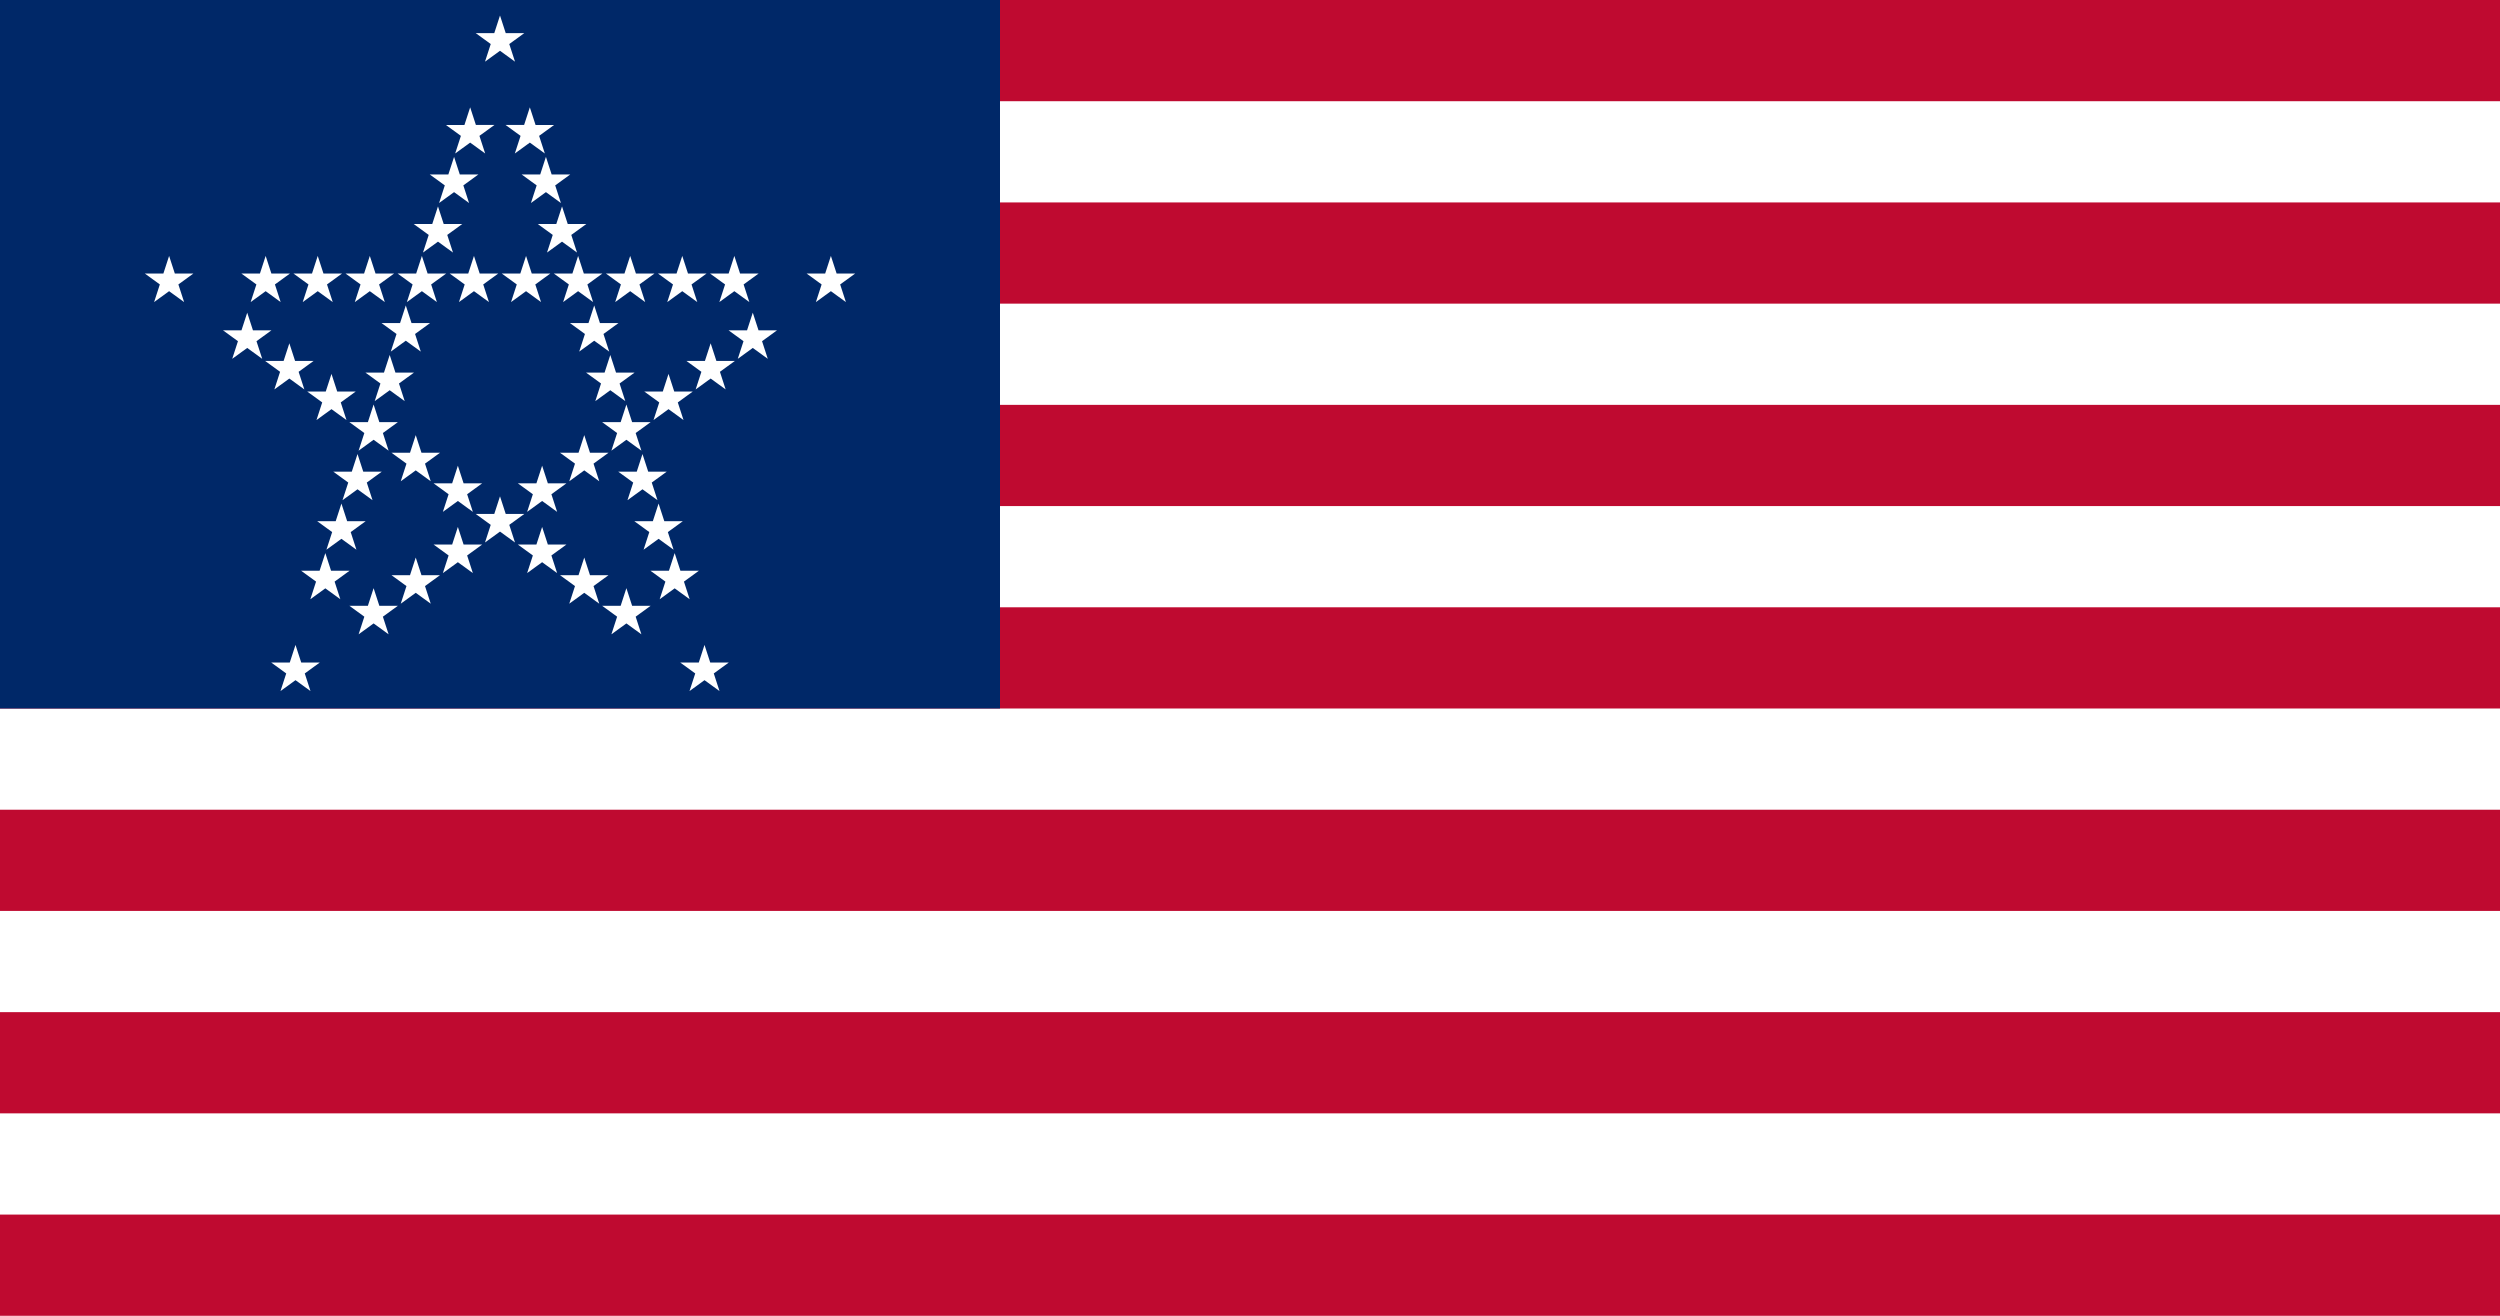 <?xml version="1.0" standalone="no"?>
<svg xmlns="http://www.w3.org/2000/svg" xmlns:xlink="http://www.w3.org/1999/xlink" width="1900" height="1000">
<title>United States flag, 50 stars in great star arrangement</title><defs><path id="St" style="fill:#ffffff"
transform="scale(0.96,0.96)" d="M0,10L5.878,-8.09L-9.511,3.09H9.511
L-5.878,-8.09Z"/></defs><rect width="1900" height="1000" style="fill:#bf0a30"/><g id="strip3">
<rect width="1900" height="76.923" y="76.923" id="Wstrip" style="fill:#ffffff"/><use y="153.846"
xlink:href="#Wstrip"/><use y="307.692" xlink:href="#Wstrip"/></g><use y="461.538" xlink:href="#strip3"/>
<rect width="760" height="538.462" style="fill:#002868"/><g transform="translate(380,295.6)scale(2.02,-2.02)">
<g id="Row" transform="translate(0,40.451)"><g id="Star4"><use x="9.796" xlink:href="#St"/><use
x="48.982" xlink:href="#St"/><use x="68.575" xlink:href="#St"/><use x="88.168" xlink:href="#St"/></g>
<use transform="scale(-1,1)" xlink:href="#Star4"/><use x="29.389" xlink:href="#St"/><use x="124.495"
xlink:href="#St"/></g><use transform="rotate(72)" xlink:href="#Row"/><use transform="rotate(144)"
xlink:href="#Row"/><use transform="rotate(216)" xlink:href="#Row"/><use transform="rotate(288)"
xlink:href="#Row"/></g></svg>
